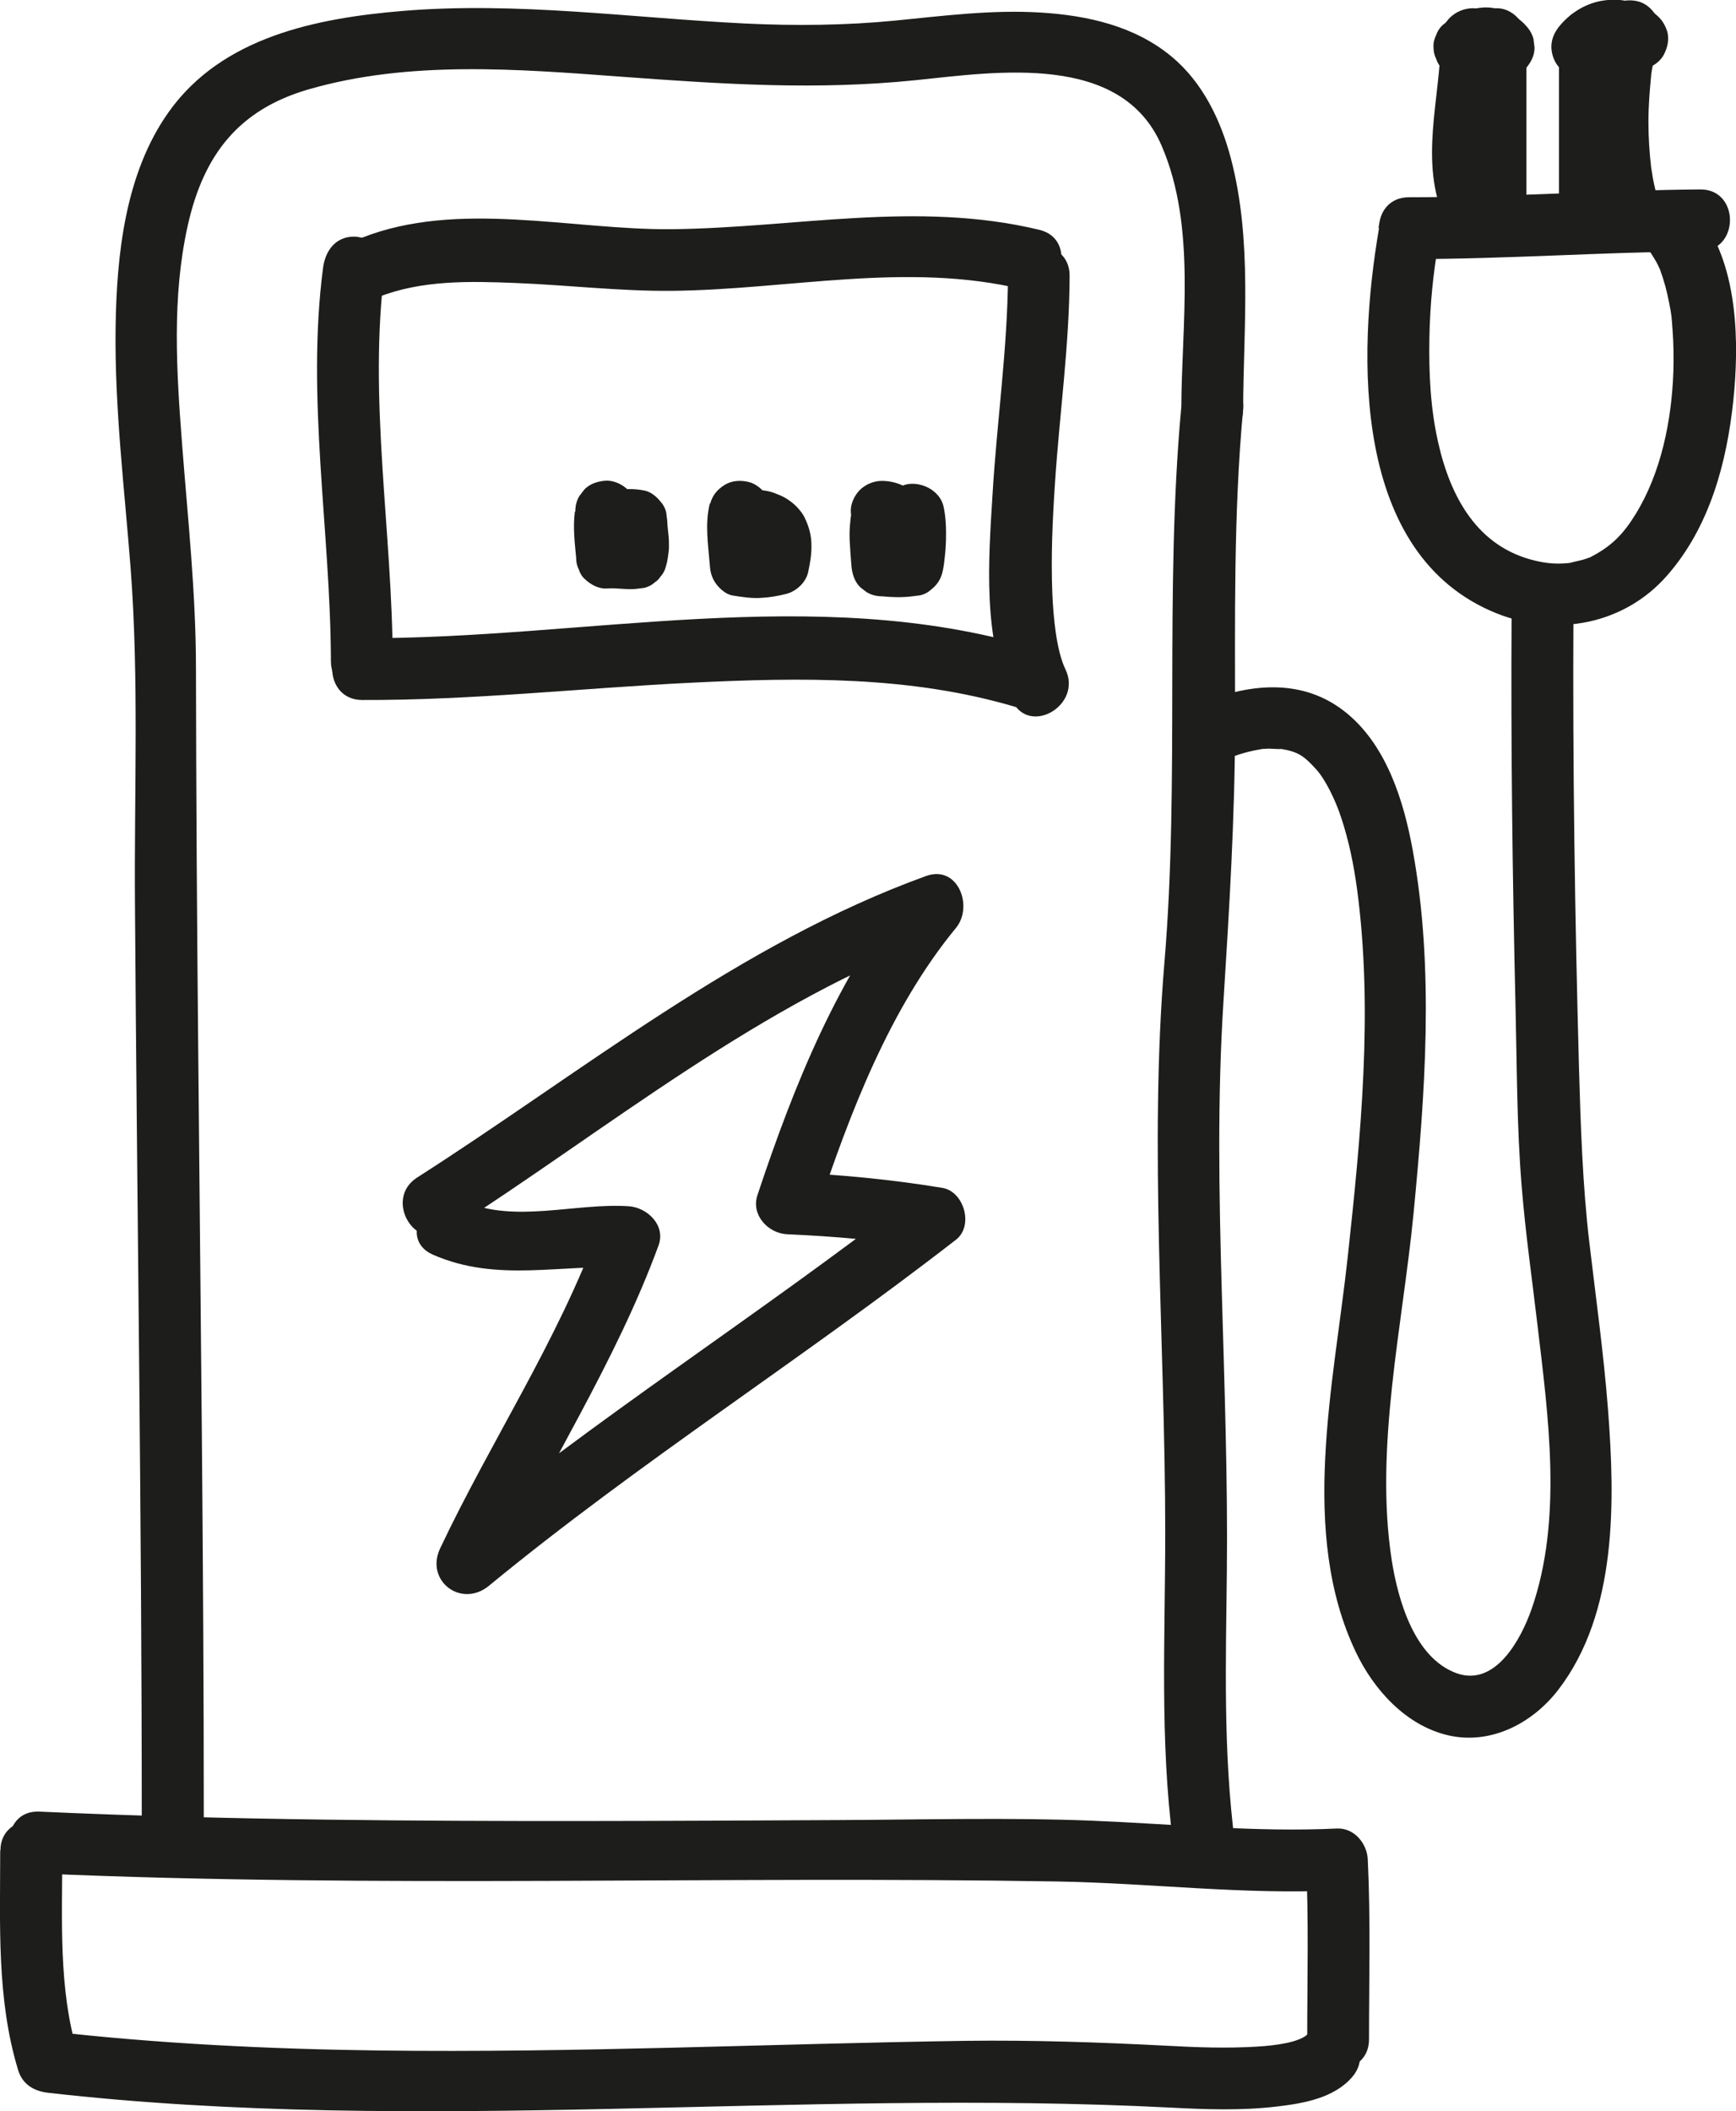 <?xml version="1.0" encoding="UTF-8"?>
<svg id="Ebene_1" data-name="Ebene 1" xmlns="http://www.w3.org/2000/svg" viewBox="0 0 84.25 102.43">
  <defs>
    <style>
      .cls-1 {
        fill: #1d1d1b;
        stroke-width: 0px;
      }
    </style>
  </defs>
  <path class="cls-1" d="M9.89,88.25c0-12.43-.16-24.86-.27-37.29-.06-6.18-.1-12.35-.11-18.53,0-3.63-.39-7.22-.67-10.84s-.5-7.18.27-10.64,2.49-5.63,5.85-6.61c4.89-1.42,10.17-.99,15.18-.62s9.5.66,14.3.17c3.97-.41,9.99-1.35,11.94,3.19,1.69,3.93.96,8.63.95,12.78,0,1.93,2.99,1.93,3,0,.02-4.05.45-8.19-.59-12.16-.49-1.87-1.38-3.72-2.9-4.97-1.78-1.47-4.06-1.98-6.32-2.12-2.37-.15-4.74.16-7.09.39s-4.83.26-7.27.14c-5.53-.27-11.07-1.07-16.61-.61-4.2.35-8.77,1.26-11.36,4.9-2.12,2.98-2.53,6.93-2.58,10.48-.05,3.9.43,7.78.73,11.66.41,5.39.17,10.85.21,16.25.1,14.81.33,29.62.33,44.44,0,1.93,3,1.93,3,0h0Z"/>
  <path class="cls-1" d="M57.32,19.85c-.81,8.93-.06,17.92-.81,26.86s.04,18.45.04,27.68c0,5.01-.27,10.03.38,15.01.11.81.61,1.49,1.5,1.5.73,0,1.6-.7,1.5-1.5-.57-4.36-.44-8.75-.39-13.13s-.12-9.17-.25-13.76-.21-9.22.08-13.83.56-8.99.57-13.52c0-5.11-.08-10.22.39-15.31.17-1.92-2.83-1.91-3,0h0Z"/>
  <path class="cls-1" d="M15.68,12.98c-.83,6.34.36,12.75.38,19.1,0,1.93,3.01,1.93,3,0-.02-6.36-1.21-12.76-.38-19.1.1-.8-.76-1.5-1.5-1.5-.9,0-1.39.69-1.5,1.5h0Z"/>
  <path class="cls-1" d="M18.34,14.42c2.12-.84,4.46-.78,6.7-.69,2.51.1,5.02.4,7.54.38,5.68-.05,11.43-1.43,17.06-.07,1.88.45,2.68-2.44.8-2.89-5.94-1.43-11.87-.09-17.86-.03-4.87.04-10.35-1.43-15.03.42-1.77.7-1,3.6.8,2.89h0Z"/>
  <path class="cls-1" d="M48.92,13.36c-.02,3.54-.54,7.08-.75,10.61-.2,3.24-.49,7,.95,10.02.83,1.74,3.42.22,2.59-1.51-.44-.91-.59-2.51-.64-3.71-.07-1.78.01-3.56.13-5.34.22-3.35.7-6.7.71-10.06,0-1.93-2.99-1.93-3,0h0Z"/>
  <path class="cls-1" d="M17.56,33.96c5.35.02,10.68-.58,16.02-.84s10.61-.33,15.68,1.17c1.85.55,2.65-2.34.8-2.89-10.52-3.12-21.77-.39-32.49-.44-1.93,0-1.93,2.99,0,3h0Z"/>
  <path class="cls-1" d="M27.9,24.82c-.1.74-.01,1.49.06,2.23,0,.21.04.4.13.58.06.19.16.35.31.48.28.26.67.47,1.06.44.47-.04.94.07,1.41.02l.4-.05c.2-.05.37-.14.51-.27.11-.07.2-.16.27-.27.13-.14.22-.31.27-.51.08-.26.11-.54.14-.81.01-.16,0-.32,0-.48-.02-.31-.07-.62-.08-.93l-.05-.4c-.05-.2-.14-.37-.27-.51-.19-.24-.47-.48-.78-.54-.29-.06-.56-.08-.85-.07-.17,0-.33.02-.5,0l.4.05s-.09-.02-.14-.03c-.36-.11-.83-.04-1.16.15s-.61.54-.69.9c-.09.38-.07.81.15,1.16s.51.57.9.69c.19.06.4.08.6.09.09,0,.19,0,.28,0,.18,0,.37-.02.55,0l-.4-.05s.04,0,.06.01l-1.1-1.45c.01.5.13.99.07,1.49l.05-.4c-.02.11-.04.22-.07.33l1.45-1.1c-.47.05-.94-.06-1.41-.02l1.5,1.5c-.07-.74-.16-1.49-.06-2.23,0-.21-.04-.4-.13-.58-.06-.19-.16-.35-.31-.48-.26-.26-.69-.46-1.06-.44s-.79.14-1.06.44l-.23.3c-.14.23-.2.49-.2.76h0Z"/>
  <path class="cls-1" d="M34.45,24.42c-.25,1-.08,2.01,0,3.02.02.34.11.63.32.91.18.23.47.49.78.54.44.07.88.14,1.32.12s.88-.09,1.3-.2c.48-.13.94-.55,1.05-1.05.09-.42.17-.86.16-1.3,0-.5-.12-.91-.33-1.35-.09-.19-.24-.37-.38-.52s-.33-.29-.5-.4c-.19-.12-.41-.2-.61-.28-.11-.04-.22-.07-.33-.09-.44-.08-.88-.12-1.33-.11-.39,0-.78.16-1.06.44-.26.26-.46.69-.44,1.06s.14.79.44,1.06.66.45,1.06.44c.27,0,.54,0,.81.03l-.4-.05c.18.03.36.07.52.14l-.36-.15c.09.04.18.09.26.15l-.3-.23c.06.05.12.11.17.17l-.23-.3c.05.07.09.14.12.21l-.15-.36c.04.11.07.22.09.34l-.05-.4c.03.22.01.45-.01.67l.05-.4c-.02.15-.05.29-.08.44l1.05-1.05c-.2.05-.39.09-.59.12l.4-.05c-.36.04-.72.03-1.08-.02l.4.05s-.1-.01-.15-.02l1.1,1.45c-.05-.78-.2-1.56-.1-2.34l-.05.4c.01-.09.03-.19.05-.28.1-.38.05-.81-.15-1.16-.18-.31-.54-.61-.9-.69-.38-.09-.81-.07-1.16.15s-.59.51-.69.9h0Z"/>
  <path class="cls-1" d="M41.33,24.8c-.08.5-.12.99-.09,1.5.02.38.05.76.08,1.14s.15.79.44,1.06l.3.23c.23.14.49.2.76.2.49.05.97.06,1.45,0l.4-.05c.2-.05.37-.14.51-.27.26-.2.45-.46.54-.78.08-.29.11-.6.14-.9.03-.24.04-.48.05-.72.01-.54,0-1.11-.12-1.64-.1-.45-.46-.8-.87-.97s-.95-.2-1.33.08c-.09.06-.18.12-.27.16l.36-.15c-.06.02-.11.04-.17.05l.4-.05s-.1,0-.15,0l.4.05c-.05,0-.1-.02-.15-.04l.36.15c-.13-.06-.25-.14-.38-.21-.39-.2-.75-.31-1.2-.31-.38,0-.79.17-1.06.44s-.46.69-.44,1.06.14.79.44,1.06.65.43,1.06.44c.04,0,.08,0,.13,0l-.4-.05c.08.01.16.04.24.07l-.36-.15c.31.14.55.33.89.42.62.16,1.29.02,1.81-.35l-2.2-.9c.01.06.02.12.03.18l-.05-.4c.08.63.06,1.31-.02,1.94l.05-.4c-.02.12-.04.24-.07.36l1.45-1.1c-.49.06-.97.05-1.45,0l1.5,1.5c-.05-.71-.14-1.43-.05-2.15l-.05.4s0-.06.01-.08c.06-.2.07-.4.03-.6,0-.2-.07-.39-.18-.56-.18-.31-.54-.61-.9-.69-.38-.09-.81-.07-1.16.15-.31.2-.63.52-.69.9h0Z"/>
  <path class="cls-1" d="M21.75,59.74c7.78-4.98,15.2-11.15,23.98-14.33l-1.46-2.51c-3.58,4.34-5.75,9.79-7.51,15.08-.32.97.52,1.86,1.45,1.9,2.26.1,4.5.29,6.73.65l-.66-2.51c-7.43,5.77-15.41,10.81-22.68,16.8l2.36,1.82c2.58-5.46,5.92-10.54,8-16.22.36-.98-.55-1.84-1.45-1.9-2.58-.17-5.53.84-7.99-.24-1.75-.77-3.28,1.82-1.51,2.59,3.15,1.38,6.22.43,9.5.64l-1.45-1.9c-1.99,5.43-5.23,10.29-7.7,15.51-.74,1.57,1.02,2.91,2.36,1.82,7.27-5.98,15.25-11.03,22.68-16.8.86-.67.39-2.33-.66-2.51-2.49-.41-5.01-.65-7.53-.76l1.45,1.9c1.58-4.76,3.51-9.84,6.74-13.76.85-1.04.09-3.07-1.46-2.51-9.06,3.28-16.66,9.49-24.7,14.63-1.62,1.04-.12,3.63,1.51,2.59h0Z"/>
  <path class="cls-1" d="M1.89,90.89c16.49.72,32.97.11,49.46.39,4.51.08,9.01.65,13.53.43l-1.5-1.5c.14,2.91.06,5.82.06,8.73,0,1.93,3,1.93,3,0,0-2.91.08-5.82-.06-8.73-.04-.78-.66-1.54-1.5-1.5-3.97.19-7.93-.22-11.89-.38s-8.16-.05-12.24-.03c-8.28.04-16.57.09-24.85-.02-4.67-.06-9.34-.18-14-.39-1.93-.08-1.93,2.92,0,3h0Z"/>
  <path class="cls-1" d="M.01,89.77c0,3.55-.18,7.22.87,10.66.21.69.76,1.02,1.45,1.1,18.13,2.06,36.32-.21,54.48.72,1.71.09,3.44.15,5.14-.05,1.28-.15,2.78-.4,3.67-1.43,1.26-1.45-.85-3.58-2.12-2.12-.38.44-1.64.59-2.48.64-1.45.09-2.91.04-4.36-.04-3.28-.17-6.5-.28-9.78-.24-9.48.14-18.96.59-28.45.47-5.38-.07-10.75-.33-16.1-.94l1.45,1.1c-.97-3.18-.75-6.58-.76-9.86,0-1.93-3-1.93-3,0H.01Z"/>
  <path class="cls-1" d="M59.58,36.81c.49-.21,1.02-.36,1.55-.45.16-.03.13-.03.45-.04.13,0,.8.05.52,0,.91.15,1.16.33,1.79,1.02.44.49.93,1.5,1.19,2.3.38,1.13.62,2.32.78,3.5.79,5.89.18,12.02-.46,17.9-.67,6.15-2.36,13.32.4,19.11.87,1.83,2.44,3.57,4.49,4.04s4.08-.57,5.35-2.23c2.85-3.73,2.74-9.11,2.4-13.56-.21-2.72-.59-5.43-.91-8.14s-.42-5.62-.5-8.46c-.2-7.34-.31-14.68-.27-22.03.01-1.93-2.99-1.93-3,0-.04,6.36.04,12.72.19,19.07.07,2.91.06,5.83.3,8.73.18,2.23.5,4.45.76,6.67.53,4.47,1.24,9.5-.29,13.85-.51,1.44-1.74,3.75-3.62,3.09-2.07-.74-2.86-3.59-3.16-5.5-.84-5.46.53-11.36,1.06-16.8.56-5.81,1.02-11.86-.04-17.64-.43-2.35-1.24-4.99-3.14-6.59-2.18-1.84-4.91-1.49-7.36-.45-.75.32-.9,1.41-.54,2.05.44.78,1.31.85,2.05.54h0Z"/>
  <path class="cls-1" d="M66.93,11.05c-1.07,6.19-1.33,15.89,5.71,18.71,2.89,1.15,6.17.54,8.25-1.82s2.91-5.48,3.23-8.51c.29-2.77.23-6.36-1.46-8.73-.47-.66-1.31-.97-2.05-.54-.65.38-1.01,1.39-.54,2.05.12.17.22.34.32.51.05.1.1.19.14.29.17.34-.11-.3.03.06.19.52.34,1.06.44,1.6.13.65.12.65.17,1.32s.06,1.36.04,2.04c-.08,2.35-.59,4.9-1.83,6.91-.58.95-1.16,1.55-2.14,2.06-.38.2.16-.05-.08.04-.11.04-.21.08-.32.11-.13.04-.81.18-.56.15-.71.09-1.24.03-1.78-.1-2.79-.66-4.11-3.07-4.71-5.76-.37-1.64-.45-3.33-.42-5.03s.19-3.15.43-4.57c.14-.8-.21-1.62-1.05-1.85-.72-.2-1.71.25-1.85,1.05h0Z"/>
  <path class="cls-1" d="M68.37,12.57c4.72,0,9.42-.34,14.14-.38,1.93-.02,1.93-3.02,0-3-4.71.04-9.42.38-14.14.38-1.93,0-1.93,3,0,3h0Z"/>
  <path class="cls-1" d="M69.93,1.9c-.04,2.95-1.07,5.95.2,8.78.32.72,1.42.94,2.05.54.74-.48.88-1.28.54-2.05.04.09.09.24.03.06-.02-.07-.05-.14-.07-.21-.04-.14-.08-.28-.11-.43-.02-.07-.03-.15-.04-.22-.05-.25,0,.05,0,.06-.03-.01-.04-.42-.04-.47-.04-.69,0-1.38.06-2.06.12-1.33.35-2.66.37-4,0-.78-.7-1.54-1.5-1.5s-1.49.66-1.5,1.5h0Z"/>
  <path class="cls-1" d="M72.11,3.34l.03-.02-.3.23c.15-.11.31-.21.49-.29l-.36.15c.12-.05.24-.08.37-.1l-.4.05c.1-.01.2-.01.3,0l-.4-.05c.1.01.19.04.28.07l-.36-.15c.09.04.18.09.26.15l-.3-.23c.07.06.13.12.19.19.14.15.3.25.48.31.18.09.37.14.58.13.21,0,.4-.04.58-.13.19-.06.35-.16.48-.31.26-.29.46-.66.44-1.06l-.05-.4c-.07-.25-.2-.47-.39-.66-.14-.17-.32-.29-.49-.42-.07-.06-.15-.1-.23-.14-.4-.18-.76-.3-1.21-.3-.21,0-.43.04-.63.08-.1.02-.19.05-.28.09-.21.08-.42.17-.62.28s-.38.27-.56.41c-.15.14-.25.3-.31.48-.09.18-.14.37-.13.58,0,.21.04.4.13.58.06.19.16.35.31.48.29.26.66.46,1.06.44l.4-.05c.25-.07.47-.2.66-.39h0Z"/>
  <path class="cls-1" d="M71.08,1.9v8.79c0,.78.69,1.54,1.5,1.5s1.5-.66,1.5-1.5V1.9c0-.78-.69-1.54-1.5-1.5s-1.5.66-1.5,1.5h0Z"/>
  <path class="cls-1" d="M75.66,1.9v8.41c0,.78.69,1.54,1.5,1.5s1.5-.66,1.5-1.5V1.9c0-.78-.69-1.54-1.5-1.5s-1.5.66-1.5,1.5h0Z"/>
  <path class="cls-1" d="M77.84,3.34c.13-.15.27-.28.42-.4l-.3.23c.13-.1.27-.18.42-.25l-.36.15c.14-.06.28-.1.43-.12l-.4.05c.15-.02.3-.02.45,0l-.4-.05c.17.02.33.07.49.14l-.36-.15c.16.07.31.16.46.25.31.21.8.25,1.16.15s.73-.36.9-.69c.18-.35.28-.77.15-1.16s-.35-.67-.69-.9c-.12-.08-.25-.16-.38-.22-.23-.1-.46-.21-.7-.28-.43-.11-.84-.13-1.27-.07-.83.11-1.58.55-2.13,1.19-.26.3-.44.65-.44,1.06,0,.37.16.81.44,1.06s.66.46,1.06.44.8-.14,1.06-.44h0Z"/>
  <path class="cls-1" d="M77.63,1.12c-.48,1.53-.64,3.19-.64,4.79s.15,3.26.64,4.79c.24.75,1.05,1.3,1.85,1.05.75-.24,1.3-1.05,1.05-1.85-.1-.31-.18-.62-.25-.94-.03-.16-.07-.32-.09-.48-.02-.1-.03-.21-.05-.31-.03-.16-.01-.12,0,.02-.09-.76-.14-1.52-.14-2.28s.06-1.48.13-2.22c.02-.24-.06.36,0-.05.01-.08.03-.17.04-.25.03-.16.06-.32.09-.48.07-.34.16-.67.26-1,.24-.75-.28-1.67-1.05-1.85-.82-.19-1.59.25-1.85,1.05h0Z"/>
</svg>